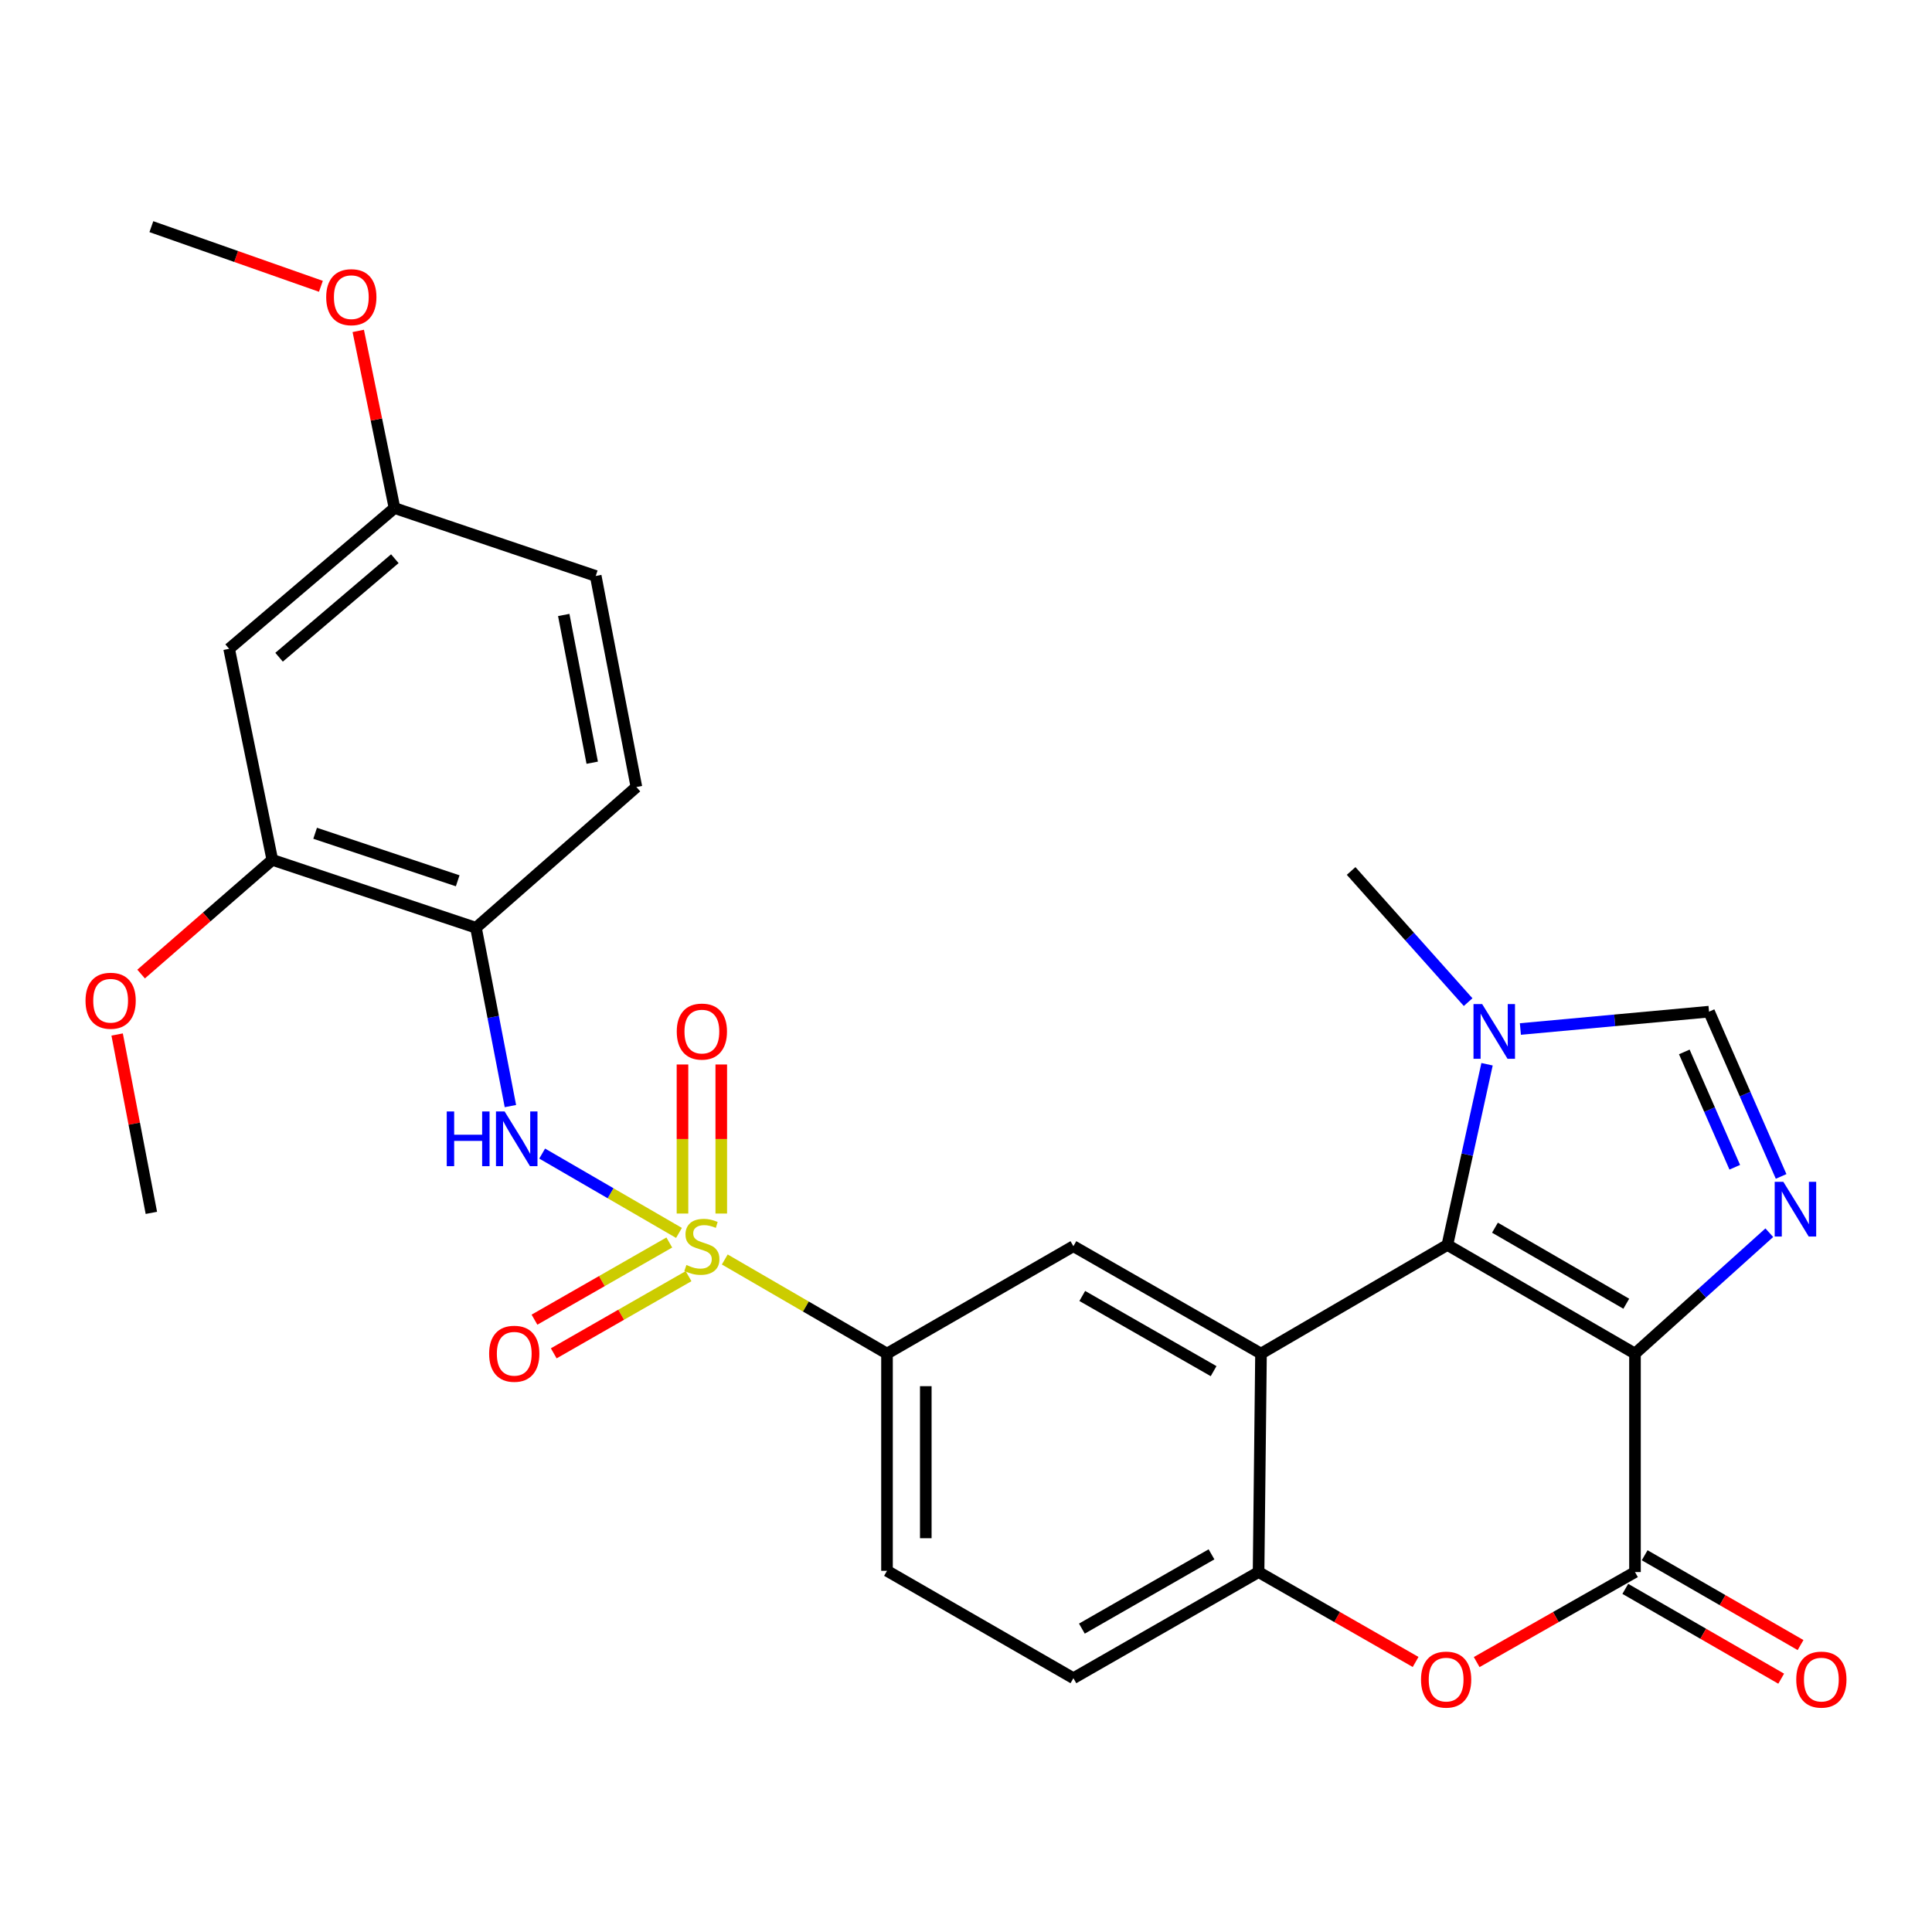 <?xml version='1.0' encoding='iso-8859-1'?>
<svg version='1.1' baseProfile='full'
              xmlns='http://www.w3.org/2000/svg'
                      xmlns:rdkit='http://www.rdkit.org/xml'
                      xmlns:xlink='http://www.w3.org/1999/xlink'
                  xml:space='preserve'
width='1000px' height='1000px' viewBox='0 0 1000 1000'>
<!-- END OF HEADER -->
<rect style='opacity:1.0;fill:#FFFFFF;stroke:none' width='1000' height='1000' x='0' y='0'> </rect>
<path class='bond-1' d='M 846.267,700.62 L 749.163,644.383' style='fill:none;fill-rule:evenodd;stroke:#000000;stroke-width:6px;stroke-linecap:butt;stroke-linejoin:miter;stroke-opacity:1' />
<path class='bond-1' d='M 841.763,674.811 L 773.79,635.446' style='fill:none;fill-rule:evenodd;stroke:#000000;stroke-width:6px;stroke-linecap:butt;stroke-linejoin:miter;stroke-opacity:1' />
<path class='bond-3' d='M 846.267,700.62 L 881.025,669.335' style='fill:none;fill-rule:evenodd;stroke:#000000;stroke-width:6px;stroke-linecap:butt;stroke-linejoin:miter;stroke-opacity:1' />
<path class='bond-3' d='M 881.025,669.335 L 915.784,638.049' style='fill:none;fill-rule:evenodd;stroke:#0000FF;stroke-width:6px;stroke-linecap:butt;stroke-linejoin:miter;stroke-opacity:1' />
<path class='bond-4' d='M 846.267,700.62 L 846.267,813.697' style='fill:none;fill-rule:evenodd;stroke:#000000;stroke-width:6px;stroke-linecap:butt;stroke-linejoin:miter;stroke-opacity:1' />
<path class='bond-0' d='M 375.139,651.905 L 417.125,676.263' style='fill:none;fill-rule:evenodd;stroke:#CCCC00;stroke-width:6px;stroke-linecap:butt;stroke-linejoin:miter;stroke-opacity:1' />
<path class='bond-0' d='M 417.125,676.263 L 459.111,700.62' style='fill:none;fill-rule:evenodd;stroke:#000000;stroke-width:6px;stroke-linecap:butt;stroke-linejoin:miter;stroke-opacity:1' />
<path class='bond-7' d='M 351.439,638.158 L 316.032,617.623' style='fill:none;fill-rule:evenodd;stroke:#CCCC00;stroke-width:6px;stroke-linecap:butt;stroke-linejoin:miter;stroke-opacity:1' />
<path class='bond-7' d='M 316.032,617.623 L 280.624,597.088' style='fill:none;fill-rule:evenodd;stroke:#0000FF;stroke-width:6px;stroke-linecap:butt;stroke-linejoin:miter;stroke-opacity:1' />
<path class='bond-14' d='M 346.425,643.117 L 311.533,663.089' style='fill:none;fill-rule:evenodd;stroke:#CCCC00;stroke-width:6px;stroke-linecap:butt;stroke-linejoin:miter;stroke-opacity:1' />
<path class='bond-14' d='M 311.533,663.089 L 276.642,683.061' style='fill:none;fill-rule:evenodd;stroke:#FF0000;stroke-width:6px;stroke-linecap:butt;stroke-linejoin:miter;stroke-opacity:1' />
<path class='bond-14' d='M 356.398,660.541 L 321.507,680.513' style='fill:none;fill-rule:evenodd;stroke:#CCCC00;stroke-width:6px;stroke-linecap:butt;stroke-linejoin:miter;stroke-opacity:1' />
<path class='bond-14' d='M 321.507,680.513 L 286.616,700.486' style='fill:none;fill-rule:evenodd;stroke:#FF0000;stroke-width:6px;stroke-linecap:butt;stroke-linejoin:miter;stroke-opacity:1' />
<path class='bond-15' d='M 373.327,628.131 L 373.327,589.555' style='fill:none;fill-rule:evenodd;stroke:#CCCC00;stroke-width:6px;stroke-linecap:butt;stroke-linejoin:miter;stroke-opacity:1' />
<path class='bond-15' d='M 373.327,589.555 L 373.327,550.978' style='fill:none;fill-rule:evenodd;stroke:#FF0000;stroke-width:6px;stroke-linecap:butt;stroke-linejoin:miter;stroke-opacity:1' />
<path class='bond-15' d='M 353.251,628.131 L 353.251,589.555' style='fill:none;fill-rule:evenodd;stroke:#CCCC00;stroke-width:6px;stroke-linecap:butt;stroke-linejoin:miter;stroke-opacity:1' />
<path class='bond-15' d='M 353.251,589.555 L 353.251,550.978' style='fill:none;fill-rule:evenodd;stroke:#FF0000;stroke-width:6px;stroke-linecap:butt;stroke-linejoin:miter;stroke-opacity:1' />
<path class='bond-2' d='M 749.163,644.383 L 652.694,700.62' style='fill:none;fill-rule:evenodd;stroke:#000000;stroke-width:6px;stroke-linecap:butt;stroke-linejoin:miter;stroke-opacity:1' />
<path class='bond-6' d='M 749.163,644.383 L 759.428,597.617' style='fill:none;fill-rule:evenodd;stroke:#000000;stroke-width:6px;stroke-linecap:butt;stroke-linejoin:miter;stroke-opacity:1' />
<path class='bond-6' d='M 759.428,597.617 L 769.693,550.85' style='fill:none;fill-rule:evenodd;stroke:#0000FF;stroke-width:6px;stroke-linecap:butt;stroke-linejoin:miter;stroke-opacity:1' />
<path class='bond-10' d='M 652.694,700.62 L 555.59,645.03' style='fill:none;fill-rule:evenodd;stroke:#000000;stroke-width:6px;stroke-linecap:butt;stroke-linejoin:miter;stroke-opacity:1' />
<path class='bond-10' d='M 628.154,709.705 L 560.181,670.792' style='fill:none;fill-rule:evenodd;stroke:#000000;stroke-width:6px;stroke-linecap:butt;stroke-linejoin:miter;stroke-opacity:1' />
<path class='bond-29' d='M 652.694,700.62 L 651.434,813.697' style='fill:none;fill-rule:evenodd;stroke:#000000;stroke-width:6px;stroke-linecap:butt;stroke-linejoin:miter;stroke-opacity:1' />
<path class='bond-9' d='M 921.902,608.918 L 903.246,566.276' style='fill:none;fill-rule:evenodd;stroke:#0000FF;stroke-width:6px;stroke-linecap:butt;stroke-linejoin:miter;stroke-opacity:1' />
<path class='bond-9' d='M 903.246,566.276 L 884.591,523.633' style='fill:none;fill-rule:evenodd;stroke:#000000;stroke-width:6px;stroke-linecap:butt;stroke-linejoin:miter;stroke-opacity:1' />
<path class='bond-9' d='M 897.912,604.173 L 884.853,574.323' style='fill:none;fill-rule:evenodd;stroke:#0000FF;stroke-width:6px;stroke-linecap:butt;stroke-linejoin:miter;stroke-opacity:1' />
<path class='bond-9' d='M 884.853,574.323 L 871.794,544.473' style='fill:none;fill-rule:evenodd;stroke:#000000;stroke-width:6px;stroke-linecap:butt;stroke-linejoin:miter;stroke-opacity:1' />
<path class='bond-5' d='M 846.267,813.697 L 805.297,836.991' style='fill:none;fill-rule:evenodd;stroke:#000000;stroke-width:6px;stroke-linecap:butt;stroke-linejoin:miter;stroke-opacity:1' />
<path class='bond-5' d='M 805.297,836.991 L 764.327,860.286' style='fill:none;fill-rule:evenodd;stroke:#FF0000;stroke-width:6px;stroke-linecap:butt;stroke-linejoin:miter;stroke-opacity:1' />
<path class='bond-17' d='M 841.255,822.395 L 881.598,845.637' style='fill:none;fill-rule:evenodd;stroke:#000000;stroke-width:6px;stroke-linecap:butt;stroke-linejoin:miter;stroke-opacity:1' />
<path class='bond-17' d='M 881.598,845.637 L 921.94,868.88' style='fill:none;fill-rule:evenodd;stroke:#FF0000;stroke-width:6px;stroke-linecap:butt;stroke-linejoin:miter;stroke-opacity:1' />
<path class='bond-17' d='M 851.278,804.999 L 891.62,828.241' style='fill:none;fill-rule:evenodd;stroke:#000000;stroke-width:6px;stroke-linecap:butt;stroke-linejoin:miter;stroke-opacity:1' />
<path class='bond-17' d='M 891.62,828.241 L 931.963,851.484' style='fill:none;fill-rule:evenodd;stroke:#FF0000;stroke-width:6px;stroke-linecap:butt;stroke-linejoin:miter;stroke-opacity:1' />
<path class='bond-8' d='M 732.719,860.232 L 692.076,836.964' style='fill:none;fill-rule:evenodd;stroke:#FF0000;stroke-width:6px;stroke-linecap:butt;stroke-linejoin:miter;stroke-opacity:1' />
<path class='bond-8' d='M 692.076,836.964 L 651.434,813.697' style='fill:none;fill-rule:evenodd;stroke:#000000;stroke-width:6px;stroke-linecap:butt;stroke-linejoin:miter;stroke-opacity:1' />
<path class='bond-24' d='M 759.9,518.702 L 729.619,484.757' style='fill:none;fill-rule:evenodd;stroke:#0000FF;stroke-width:6px;stroke-linecap:butt;stroke-linejoin:miter;stroke-opacity:1' />
<path class='bond-24' d='M 729.619,484.757 L 699.339,450.811' style='fill:none;fill-rule:evenodd;stroke:#000000;stroke-width:6px;stroke-linecap:butt;stroke-linejoin:miter;stroke-opacity:1' />
<path class='bond-28' d='M 786.953,532.616 L 835.772,528.125' style='fill:none;fill-rule:evenodd;stroke:#0000FF;stroke-width:6px;stroke-linecap:butt;stroke-linejoin:miter;stroke-opacity:1' />
<path class='bond-28' d='M 835.772,528.125 L 884.591,523.633' style='fill:none;fill-rule:evenodd;stroke:#000000;stroke-width:6px;stroke-linecap:butt;stroke-linejoin:miter;stroke-opacity:1' />
<path class='bond-12' d='M 264.185,572.51 L 255.275,526.361' style='fill:none;fill-rule:evenodd;stroke:#0000FF;stroke-width:6px;stroke-linecap:butt;stroke-linejoin:miter;stroke-opacity:1' />
<path class='bond-12' d='M 255.275,526.361 L 246.365,480.212' style='fill:none;fill-rule:evenodd;stroke:#000000;stroke-width:6px;stroke-linecap:butt;stroke-linejoin:miter;stroke-opacity:1' />
<path class='bond-18' d='M 651.434,813.697 L 555.59,868.629' style='fill:none;fill-rule:evenodd;stroke:#000000;stroke-width:6px;stroke-linecap:butt;stroke-linejoin:miter;stroke-opacity:1' />
<path class='bond-18' d='M 627.074,804.518 L 559.983,842.97' style='fill:none;fill-rule:evenodd;stroke:#000000;stroke-width:6px;stroke-linecap:butt;stroke-linejoin:miter;stroke-opacity:1' />
<path class='bond-11' d='M 555.59,645.03 L 459.111,700.62' style='fill:none;fill-rule:evenodd;stroke:#000000;stroke-width:6px;stroke-linecap:butt;stroke-linejoin:miter;stroke-opacity:1' />
<path class='bond-30' d='M 459.111,700.62 L 459.111,813.05' style='fill:none;fill-rule:evenodd;stroke:#000000;stroke-width:6px;stroke-linecap:butt;stroke-linejoin:miter;stroke-opacity:1' />
<path class='bond-30' d='M 479.187,717.485 L 479.187,796.185' style='fill:none;fill-rule:evenodd;stroke:#000000;stroke-width:6px;stroke-linecap:butt;stroke-linejoin:miter;stroke-opacity:1' />
<path class='bond-13' d='M 246.365,480.212 L 140.951,445.067' style='fill:none;fill-rule:evenodd;stroke:#000000;stroke-width:6px;stroke-linecap:butt;stroke-linejoin:miter;stroke-opacity:1' />
<path class='bond-13' d='M 236.903,455.894 L 163.113,431.293' style='fill:none;fill-rule:evenodd;stroke:#000000;stroke-width:6px;stroke-linecap:butt;stroke-linejoin:miter;stroke-opacity:1' />
<path class='bond-20' d='M 246.365,480.212 L 329.404,407.367' style='fill:none;fill-rule:evenodd;stroke:#000000;stroke-width:6px;stroke-linecap:butt;stroke-linejoin:miter;stroke-opacity:1' />
<path class='bond-16' d='M 140.951,445.067 L 118.599,335.816' style='fill:none;fill-rule:evenodd;stroke:#000000;stroke-width:6px;stroke-linecap:butt;stroke-linejoin:miter;stroke-opacity:1' />
<path class='bond-23' d='M 140.951,445.067 L 106.995,474.62' style='fill:none;fill-rule:evenodd;stroke:#000000;stroke-width:6px;stroke-linecap:butt;stroke-linejoin:miter;stroke-opacity:1' />
<path class='bond-23' d='M 106.995,474.62 L 73.038,504.172' style='fill:none;fill-rule:evenodd;stroke:#FF0000;stroke-width:6px;stroke-linecap:butt;stroke-linejoin:miter;stroke-opacity:1' />
<path class='bond-31' d='M 118.599,335.816 L 204.193,262.971' style='fill:none;fill-rule:evenodd;stroke:#000000;stroke-width:6px;stroke-linecap:butt;stroke-linejoin:miter;stroke-opacity:1' />
<path class='bond-31' d='M 144.45,340.179 L 204.366,289.187' style='fill:none;fill-rule:evenodd;stroke:#000000;stroke-width:6px;stroke-linecap:butt;stroke-linejoin:miter;stroke-opacity:1' />
<path class='bond-19' d='M 555.59,868.629 L 459.111,813.05' style='fill:none;fill-rule:evenodd;stroke:#000000;stroke-width:6px;stroke-linecap:butt;stroke-linejoin:miter;stroke-opacity:1' />
<path class='bond-22' d='M 329.404,407.367 L 308.346,298.117' style='fill:none;fill-rule:evenodd;stroke:#000000;stroke-width:6px;stroke-linecap:butt;stroke-linejoin:miter;stroke-opacity:1' />
<path class='bond-22' d='M 306.532,394.779 L 291.791,318.304' style='fill:none;fill-rule:evenodd;stroke:#000000;stroke-width:6px;stroke-linecap:butt;stroke-linejoin:miter;stroke-opacity:1' />
<path class='bond-21' d='M 204.193,262.971 L 308.346,298.117' style='fill:none;fill-rule:evenodd;stroke:#000000;stroke-width:6px;stroke-linecap:butt;stroke-linejoin:miter;stroke-opacity:1' />
<path class='bond-25' d='M 204.193,262.971 L 194.812,217.125' style='fill:none;fill-rule:evenodd;stroke:#000000;stroke-width:6px;stroke-linecap:butt;stroke-linejoin:miter;stroke-opacity:1' />
<path class='bond-25' d='M 194.812,217.125 L 185.431,171.28' style='fill:none;fill-rule:evenodd;stroke:#FF0000;stroke-width:6px;stroke-linecap:butt;stroke-linejoin:miter;stroke-opacity:1' />
<path class='bond-26' d='M 60.633,535.457 L 69.489,581.616' style='fill:none;fill-rule:evenodd;stroke:#FF0000;stroke-width:6px;stroke-linecap:butt;stroke-linejoin:miter;stroke-opacity:1' />
<path class='bond-26' d='M 69.489,581.616 L 78.345,627.776' style='fill:none;fill-rule:evenodd;stroke:#000000;stroke-width:6px;stroke-linecap:butt;stroke-linejoin:miter;stroke-opacity:1' />
<path class='bond-27' d='M 166.098,148.193 L 122.222,132.754' style='fill:none;fill-rule:evenodd;stroke:#FF0000;stroke-width:6px;stroke-linecap:butt;stroke-linejoin:miter;stroke-opacity:1' />
<path class='bond-27' d='M 122.222,132.754 L 78.345,117.315' style='fill:none;fill-rule:evenodd;stroke:#000000;stroke-width:6px;stroke-linecap:butt;stroke-linejoin:miter;stroke-opacity:1' />
<path  class='atom-1' d='M 355.289 654.75
Q 355.609 654.87, 356.929 655.43
Q 358.249 655.99, 359.689 656.35
Q 361.169 656.67, 362.609 656.67
Q 365.289 656.67, 366.849 655.39
Q 368.409 654.07, 368.409 651.79
Q 368.409 650.23, 367.609 649.27
Q 366.849 648.31, 365.649 647.79
Q 364.449 647.27, 362.449 646.67
Q 359.929 645.91, 358.409 645.19
Q 356.929 644.47, 355.849 642.95
Q 354.809 641.43, 354.809 638.87
Q 354.809 635.31, 357.209 633.11
Q 359.649 630.91, 364.449 630.91
Q 367.729 630.91, 371.449 632.47
L 370.529 635.55
Q 367.129 634.15, 364.569 634.15
Q 361.809 634.15, 360.289 635.31
Q 358.769 636.43, 358.809 638.39
Q 358.809 639.91, 359.569 640.83
Q 360.369 641.75, 361.489 642.27
Q 362.649 642.79, 364.569 643.39
Q 367.129 644.19, 368.649 644.99
Q 370.169 645.79, 371.249 647.43
Q 372.369 649.03, 372.369 651.79
Q 372.369 655.71, 369.729 657.83
Q 367.129 659.91, 362.769 659.91
Q 360.249 659.91, 358.329 659.35
Q 356.449 658.83, 354.209 657.91
L 355.289 654.75
' fill='#CCCC00'/>
<path  class='atom-4' d='M 923.057 611.708
L 932.337 626.708
Q 933.257 628.188, 934.737 630.868
Q 936.217 633.548, 936.297 633.708
L 936.297 611.708
L 940.057 611.708
L 940.057 640.028
L 936.177 640.028
L 926.217 623.628
Q 925.057 621.708, 923.817 619.508
Q 922.617 617.308, 922.257 616.628
L 922.257 640.028
L 918.577 640.028
L 918.577 611.708
L 923.057 611.708
' fill='#0000FF'/>
<path  class='atom-6' d='M 735.516 869.355
Q 735.516 862.555, 738.876 858.755
Q 742.236 854.955, 748.516 854.955
Q 754.796 854.955, 758.156 858.755
Q 761.516 862.555, 761.516 869.355
Q 761.516 876.235, 758.116 880.155
Q 754.716 884.035, 748.516 884.035
Q 742.276 884.035, 738.876 880.155
Q 735.516 876.275, 735.516 869.355
M 748.516 880.835
Q 752.836 880.835, 755.156 877.955
Q 757.516 875.035, 757.516 869.355
Q 757.516 863.795, 755.156 860.995
Q 752.836 858.155, 748.516 858.155
Q 744.196 858.155, 741.836 860.955
Q 739.516 863.755, 739.516 869.355
Q 739.516 875.075, 741.836 877.955
Q 744.196 880.835, 748.516 880.835
' fill='#FF0000'/>
<path  class='atom-7' d='M 767.162 519.701
L 776.442 534.701
Q 777.362 536.181, 778.842 538.861
Q 780.322 541.541, 780.402 541.701
L 780.402 519.701
L 784.162 519.701
L 784.162 548.021
L 780.282 548.021
L 770.322 531.621
Q 769.162 529.701, 767.922 527.501
Q 766.722 525.301, 766.362 524.621
L 766.362 548.021
L 762.682 548.021
L 762.682 519.701
L 767.162 519.701
' fill='#0000FF'/>
<path  class='atom-8' d='M 231.236 575.291
L 235.076 575.291
L 235.076 587.331
L 249.556 587.331
L 249.556 575.291
L 253.396 575.291
L 253.396 603.611
L 249.556 603.611
L 249.556 590.531
L 235.076 590.531
L 235.076 603.611
L 231.236 603.611
L 231.236 575.291
' fill='#0000FF'/>
<path  class='atom-8' d='M 261.196 575.291
L 270.476 590.291
Q 271.396 591.771, 272.876 594.451
Q 274.356 597.131, 274.436 597.291
L 274.436 575.291
L 278.196 575.291
L 278.196 603.611
L 274.316 603.611
L 264.356 587.211
Q 263.196 585.291, 261.956 583.091
Q 260.756 580.891, 260.396 580.211
L 260.396 603.611
L 256.716 603.611
L 256.716 575.291
L 261.196 575.291
' fill='#0000FF'/>
<path  class='atom-15' d='M 253.174 700.7
Q 253.174 693.9, 256.534 690.1
Q 259.894 686.3, 266.174 686.3
Q 272.454 686.3, 275.814 690.1
Q 279.174 693.9, 279.174 700.7
Q 279.174 707.58, 275.774 711.5
Q 272.374 715.38, 266.174 715.38
Q 259.934 715.38, 256.534 711.5
Q 253.174 707.62, 253.174 700.7
M 266.174 712.18
Q 270.494 712.18, 272.814 709.3
Q 275.174 706.38, 275.174 700.7
Q 275.174 695.14, 272.814 692.34
Q 270.494 689.5, 266.174 689.5
Q 261.854 689.5, 259.494 692.3
Q 257.174 695.1, 257.174 700.7
Q 257.174 706.42, 259.494 709.3
Q 261.854 712.18, 266.174 712.18
' fill='#FF0000'/>
<path  class='atom-16' d='M 350.289 533.941
Q 350.289 527.141, 353.649 523.341
Q 357.009 519.541, 363.289 519.541
Q 369.569 519.541, 372.929 523.341
Q 376.289 527.141, 376.289 533.941
Q 376.289 540.821, 372.889 544.741
Q 369.489 548.621, 363.289 548.621
Q 357.049 548.621, 353.649 544.741
Q 350.289 540.861, 350.289 533.941
M 363.289 545.421
Q 367.609 545.421, 369.929 542.541
Q 372.289 539.621, 372.289 533.941
Q 372.289 528.381, 369.929 525.581
Q 367.609 522.741, 363.289 522.741
Q 358.969 522.741, 356.609 525.541
Q 354.289 528.341, 354.289 533.941
Q 354.289 539.661, 356.609 542.541
Q 358.969 545.421, 363.289 545.421
' fill='#FF0000'/>
<path  class='atom-18' d='M 929.735 869.355
Q 929.735 862.555, 933.095 858.755
Q 936.455 854.955, 942.735 854.955
Q 949.015 854.955, 952.375 858.755
Q 955.735 862.555, 955.735 869.355
Q 955.735 876.235, 952.335 880.155
Q 948.935 884.035, 942.735 884.035
Q 936.495 884.035, 933.095 880.155
Q 929.735 876.275, 929.735 869.355
M 942.735 880.835
Q 947.055 880.835, 949.375 877.955
Q 951.735 875.035, 951.735 869.355
Q 951.735 863.795, 949.375 860.995
Q 947.055 858.155, 942.735 858.155
Q 938.415 858.155, 936.055 860.955
Q 933.735 863.755, 933.735 869.355
Q 933.735 875.075, 936.055 877.955
Q 938.415 880.835, 942.735 880.835
' fill='#FF0000'/>
<path  class='atom-24' d='M 44.265 517.98
Q 44.265 511.18, 47.625 507.38
Q 50.985 503.58, 57.265 503.58
Q 63.545 503.58, 66.905 507.38
Q 70.265 511.18, 70.265 517.98
Q 70.265 524.86, 66.865 528.78
Q 63.465 532.66, 57.265 532.66
Q 51.025 532.66, 47.625 528.78
Q 44.265 524.9, 44.265 517.98
M 57.265 529.46
Q 61.585 529.46, 63.905 526.58
Q 66.265 523.66, 66.265 517.98
Q 66.265 512.42, 63.905 509.62
Q 61.585 506.78, 57.265 506.78
Q 52.945 506.78, 50.585 509.58
Q 48.265 512.38, 48.265 517.98
Q 48.265 523.7, 50.585 526.58
Q 52.945 529.46, 57.265 529.46
' fill='#FF0000'/>
<path  class='atom-26' d='M 168.841 153.812
Q 168.841 147.012, 172.201 143.212
Q 175.561 139.412, 181.841 139.412
Q 188.121 139.412, 191.481 143.212
Q 194.841 147.012, 194.841 153.812
Q 194.841 160.692, 191.441 164.612
Q 188.041 168.492, 181.841 168.492
Q 175.601 168.492, 172.201 164.612
Q 168.841 160.732, 168.841 153.812
M 181.841 165.292
Q 186.161 165.292, 188.481 162.412
Q 190.841 159.492, 190.841 153.812
Q 190.841 148.252, 188.481 145.452
Q 186.161 142.612, 181.841 142.612
Q 177.521 142.612, 175.161 145.412
Q 172.841 148.212, 172.841 153.812
Q 172.841 159.532, 175.161 162.412
Q 177.521 165.292, 181.841 165.292
' fill='#FF0000'/>
</svg>
